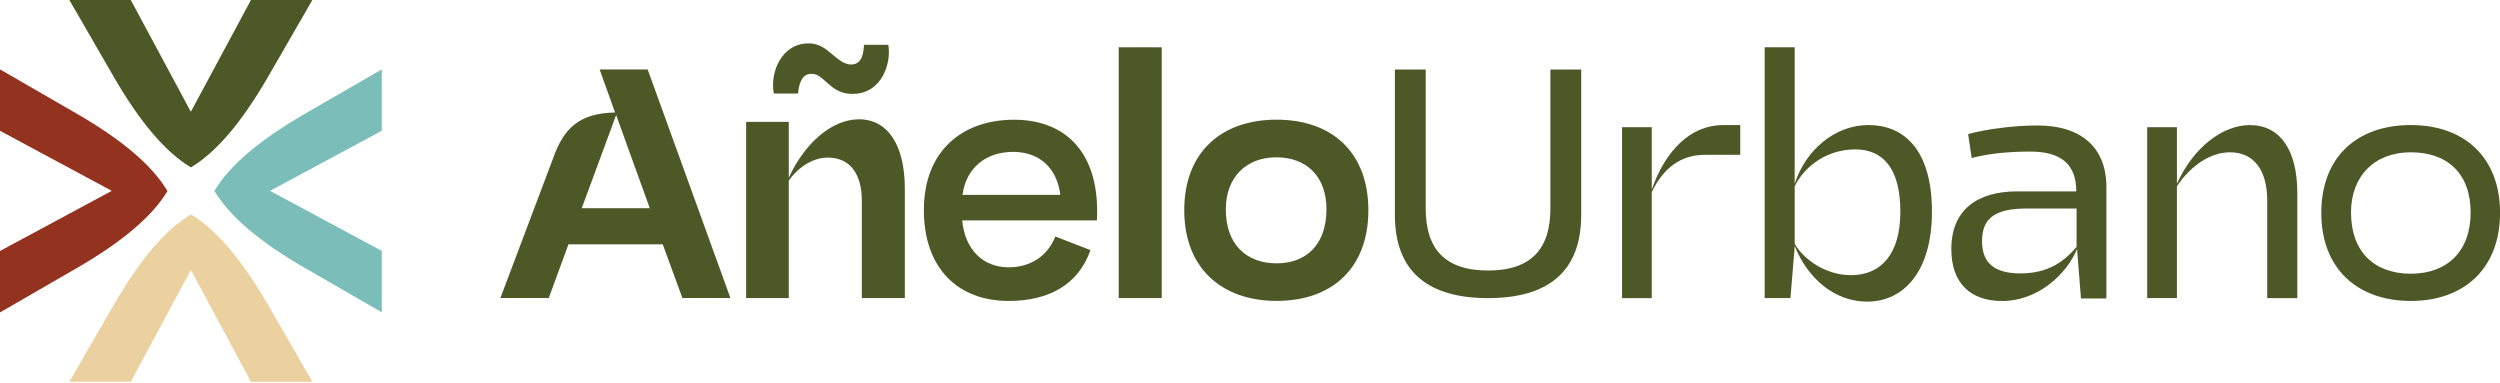 <svg width="183" height="28" viewBox="0 0 183 28" fill="none" xmlns="http://www.w3.org/2000/svg">
<g clip-path="url(#clip0_13_5432)">
<path d="M40.458 11.67C41.245 9.362 42.426 8.287 45.022 8.234L43.894 5.086H47.409L53.467 21.814H49.952L48.51 17.883H41.612L40.17 21.814H36.629L40.458 11.666V11.67ZM47.564 15.238L45.101 8.419L42.585 15.238H47.568H47.564Z" fill="#4E5827"/>
<path d="M54.618 8.919H57.739V13.009C58.814 10.648 60.782 8.733 62.878 8.733C64.974 8.733 66.234 10.595 66.234 13.819V21.818H63.086V14.712C63.086 12.718 62.22 11.537 60.596 11.537C59.548 11.537 58.5 12.165 57.739 13.217V21.818H54.618V8.919ZM56.638 6.845C56.351 5.245 57.24 3.175 59.181 3.175C60.021 3.175 60.49 3.621 60.963 4.015C61.357 4.329 61.777 4.722 62.299 4.722C63.139 4.722 63.219 3.803 63.241 3.281H65.024C65.258 4.59 64.577 6.872 62.401 6.872C61.406 6.872 60.907 6.372 60.487 6.005C60.093 5.665 59.858 5.404 59.386 5.404C58.625 5.404 58.466 6.297 58.417 6.845H56.635H56.638Z" fill="#4E5827"/>
<path d="M79.819 18.307C78.952 20.823 76.777 22.03 73.84 22.03C70.143 22.03 67.627 19.669 67.627 15.37C67.627 11.072 70.408 8.764 74.234 8.764C78.059 8.764 80.553 11.254 80.292 16.131H70.431C70.639 18.28 71.952 19.567 73.84 19.567C75.388 19.567 76.671 18.78 77.25 17.312L79.819 18.307ZM77.617 14.265C77.356 12.218 76.016 11.117 74.154 11.117C72.187 11.117 70.718 12.271 70.457 14.265H77.617Z" fill="#4E5827"/>
<path d="M81.889 3.462H85.037V21.818H81.889V3.462Z" fill="#4E5827"/>
<path d="M93.453 8.76C97.463 8.76 100.165 11.121 100.165 15.393C100.165 19.665 97.463 22.026 93.453 22.026C89.442 22.026 86.687 19.639 86.687 15.393C86.687 11.148 89.388 8.76 93.453 8.76ZM93.453 19.276C95.655 19.276 97.097 17.86 97.097 15.318C97.097 12.93 95.655 11.515 93.426 11.515C91.197 11.515 89.729 13.009 89.729 15.318C89.729 17.86 91.197 19.276 93.453 19.276Z" fill="#4E5827"/>
<path d="M102.106 5.089H104.362V15.264C104.362 18.174 105.724 19.802 108.925 19.802C112.126 19.802 113.489 18.174 113.489 15.264V5.089H115.744V15.738C115.744 19.987 113.201 21.822 108.925 21.822C104.649 21.822 102.106 19.987 102.106 15.738V5.089Z" fill="#4E5827"/>
<path d="M118.733 9.312H120.909V13.876C121.878 11.095 123.69 9.157 126.127 9.157H127.387V11.333H124.791C123.036 11.333 121.749 12.302 120.909 14.061V21.822H118.733V9.312Z" fill="#4E5827"/>
<path d="M129.169 3.462H131.371V13.452C132.159 11.015 134.281 9.153 136.775 9.153C139.269 9.153 141.418 10.834 141.418 15.499C141.418 19.851 139.371 22.079 136.673 22.079C134.285 22.079 132.321 20.377 131.375 18.015L131.061 21.818H129.173V3.462H129.169ZM135.488 20.142C137.717 20.142 139.106 18.568 139.106 15.499C139.106 12.275 137.797 10.936 135.802 10.936C133.808 10.936 132.132 12.09 131.371 13.637V17.86C132.132 19.12 133.759 20.142 135.488 20.142Z" fill="#4E5827"/>
<path d="M151.983 14.004C151.983 12.063 150.908 11.095 148.626 11.095C146.946 11.095 145.505 11.254 144.328 11.568L144.067 9.812C145.429 9.445 147.423 9.184 149.152 9.184C152.301 9.184 154.189 10.758 154.189 13.694V21.849H152.327L152.04 18.231C151.279 20.066 149.183 22.034 146.56 22.034C144.279 22.034 142.837 20.774 142.837 18.231C142.837 15.348 144.752 14.008 147.661 14.008H151.987L151.983 14.004ZM152.005 15.264H148.335C145.974 15.264 145.085 16.025 145.085 17.652C145.085 19.279 146.027 20.013 147.888 20.013C149.958 20.013 151.112 19.12 152.005 18.072V15.268V15.264Z" fill="#4E5827"/>
<path d="M157.174 9.312H159.35V13.456C160.531 10.834 162.653 9.157 164.701 9.157C166.903 9.157 168.163 10.992 168.163 14.114V21.822H165.961V14.689C165.961 12.461 164.992 11.148 163.232 11.148C161.844 11.148 160.402 12.067 159.35 13.637V21.818H157.174V9.312Z" fill="#4E5827"/>
<path d="M176.473 9.153C180.381 9.153 183.004 11.515 183.004 15.579C183.004 19.642 180.381 22.03 176.473 22.03C172.564 22.03 169.919 19.669 169.919 15.579C169.919 11.488 172.541 9.153 176.473 9.153ZM176.473 20.036C179.148 20.036 180.851 18.383 180.851 15.552C180.851 12.722 179.17 11.148 176.473 11.148C173.775 11.148 172.094 12.93 172.094 15.552C172.094 18.409 173.775 20.036 176.473 20.036Z" fill="#4E5827"/>
<path d="M0 18.371L8.181 13.97L0 9.573V5.078L5.585 8.302C8.949 10.243 11.136 12.105 12.26 13.982C11.166 15.817 8.972 17.69 5.581 19.646L0 22.87V18.375V18.371Z" fill="#93321F"/>
<path d="M22.363 19.646C19.003 17.705 16.816 15.847 15.692 13.974C16.816 12.101 18.999 10.243 22.363 8.302L27.948 5.078V9.573L19.767 13.97L27.948 18.367V22.863L22.363 19.639V19.646Z" fill="#7BBEB9"/>
<path d="M18.371 27.945L13.974 19.764L9.573 27.945H5.078L8.302 22.363C10.243 18.999 12.101 16.816 13.974 15.692C15.847 16.82 17.705 19.003 19.646 22.363L22.87 27.948H18.375L18.371 27.945Z" fill="#EAD19F"/>
<path d="M13.974 12.252C12.101 11.129 10.243 8.941 8.302 5.581L5.078 0H9.573L13.97 8.181L18.371 0H22.866L19.643 5.585C17.701 8.949 15.844 11.132 13.97 12.256L13.974 12.252Z" fill="#4E5827"/>
</g>
<defs>
<clipPath id="clip0_13_5432">
<rect width="183" height="27.945" fill="white"/>
</clipPath>
</defs>
</svg>

